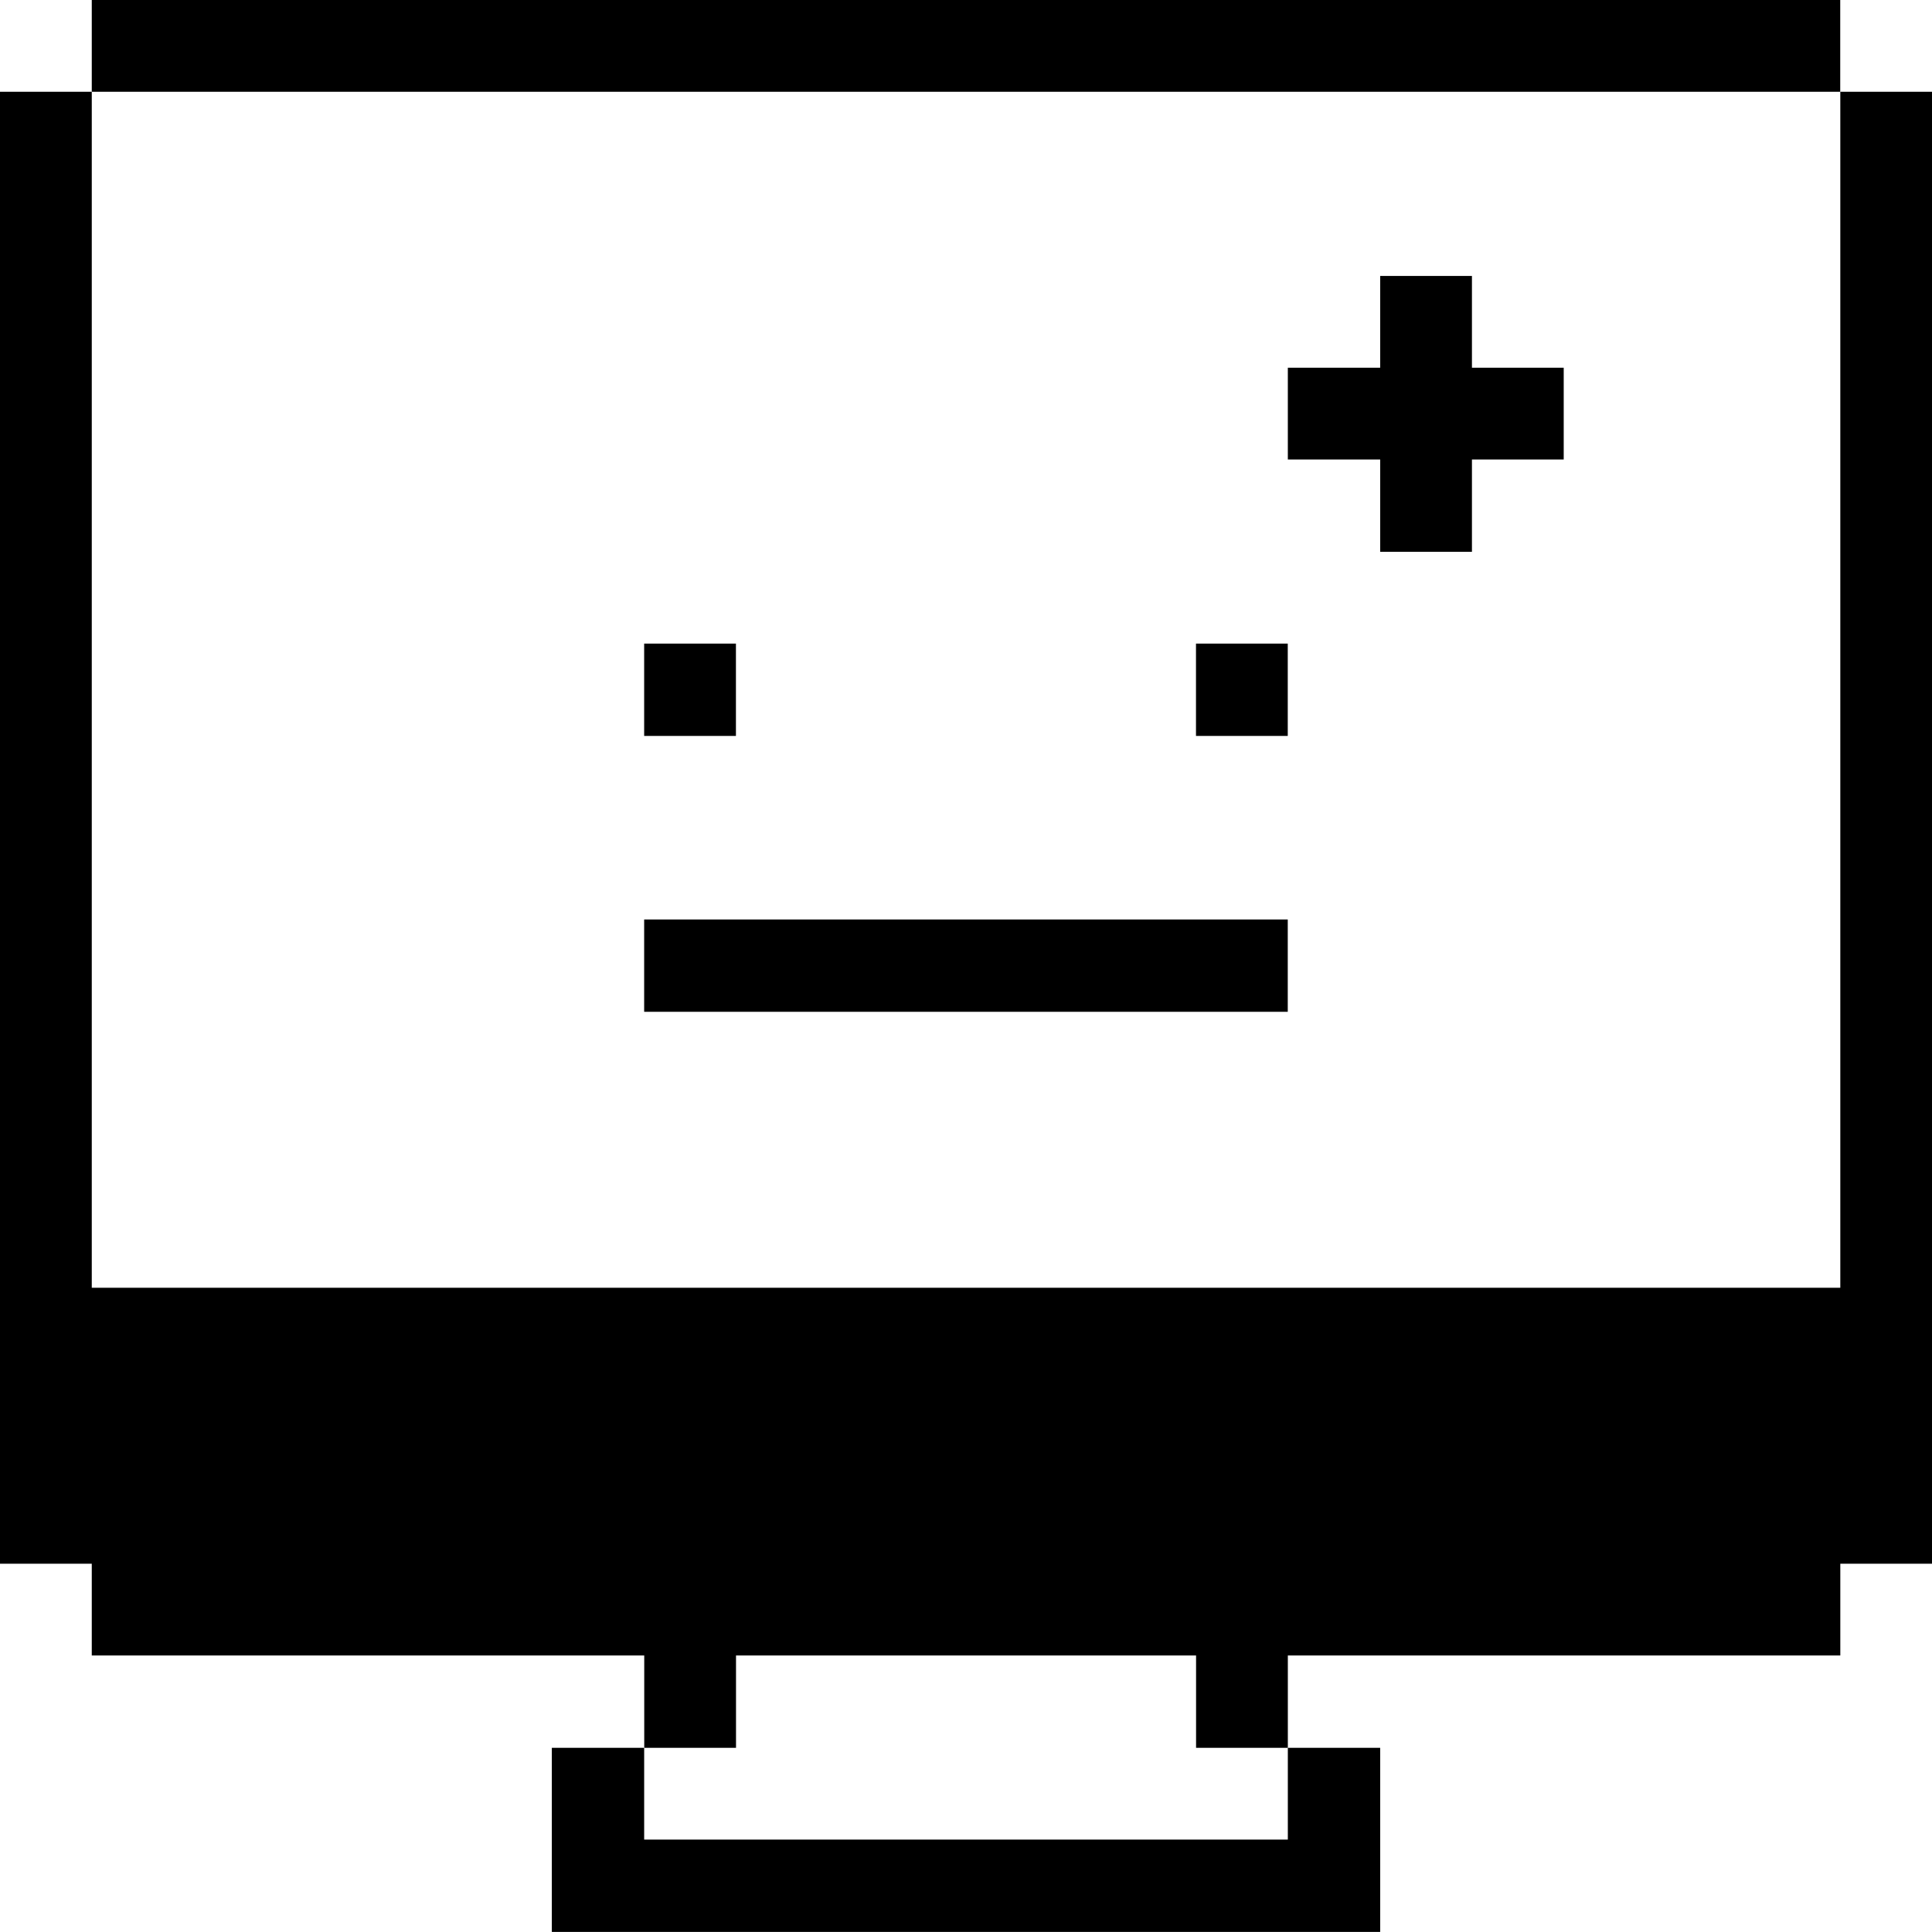 <svg xmlns="http://www.w3.org/2000/svg" viewBox="0 0 24 24" id="Computers-Devices-Electronics-Monitor--Streamline-Pixel" height="24" width="24">
  <desc>
    Computers Devices Electronics Monitor Streamline Icon: https://streamlinehq.com
  </desc>
  <title>computers-devices-electronics-monitor</title>
  <g>
    <path d="m22.86 15.997 -21.72 0 0 -14.857 -1.14 0L0 19.425l1.14 0 0 1.14 6.863 0 0 1.147 1.14 0 0 -1.147 5.715 0 0 1.147 1.14 0 0 -1.147 6.863 0 0 -1.14 1.14 0 0 -18.285 -1.14 0 0 14.857z" fill="#000000" stroke-width="0.75"></path>
    <path d="m17.145 6.855 1.14 0 0 -1.147 1.14 0 0 -1.14 -1.14 0 0 -1.14 -1.14 0 0 1.14 -1.147 0 0 1.14 1.147 0 0 1.147z" fill="#000000" stroke-width="0.75"></path>
    <path d="m8.002 22.852 0 -1.14 -1.147 0 0 2.287 10.29 0 0 -2.287 -1.147 0 0 1.14 -7.995 0z" fill="#000000" stroke-width="0.75"></path>
    <path d="M14.857 7.995h1.14v1.147h-1.14Z" fill="#000000" stroke-width="0.75"></path>
    <path d="M8.002 11.422h7.995v1.147H8.002Z" fill="#000000" stroke-width="0.75"></path>
    <path d="M8.002 7.995h1.14v1.147h-1.14Z" fill="#000000" stroke-width="0.75"></path>
    <path d="M1.14 0h21.72v1.14H1.14Z" fill="#000000" stroke-width="0.75"></path>
  </g>
</svg>